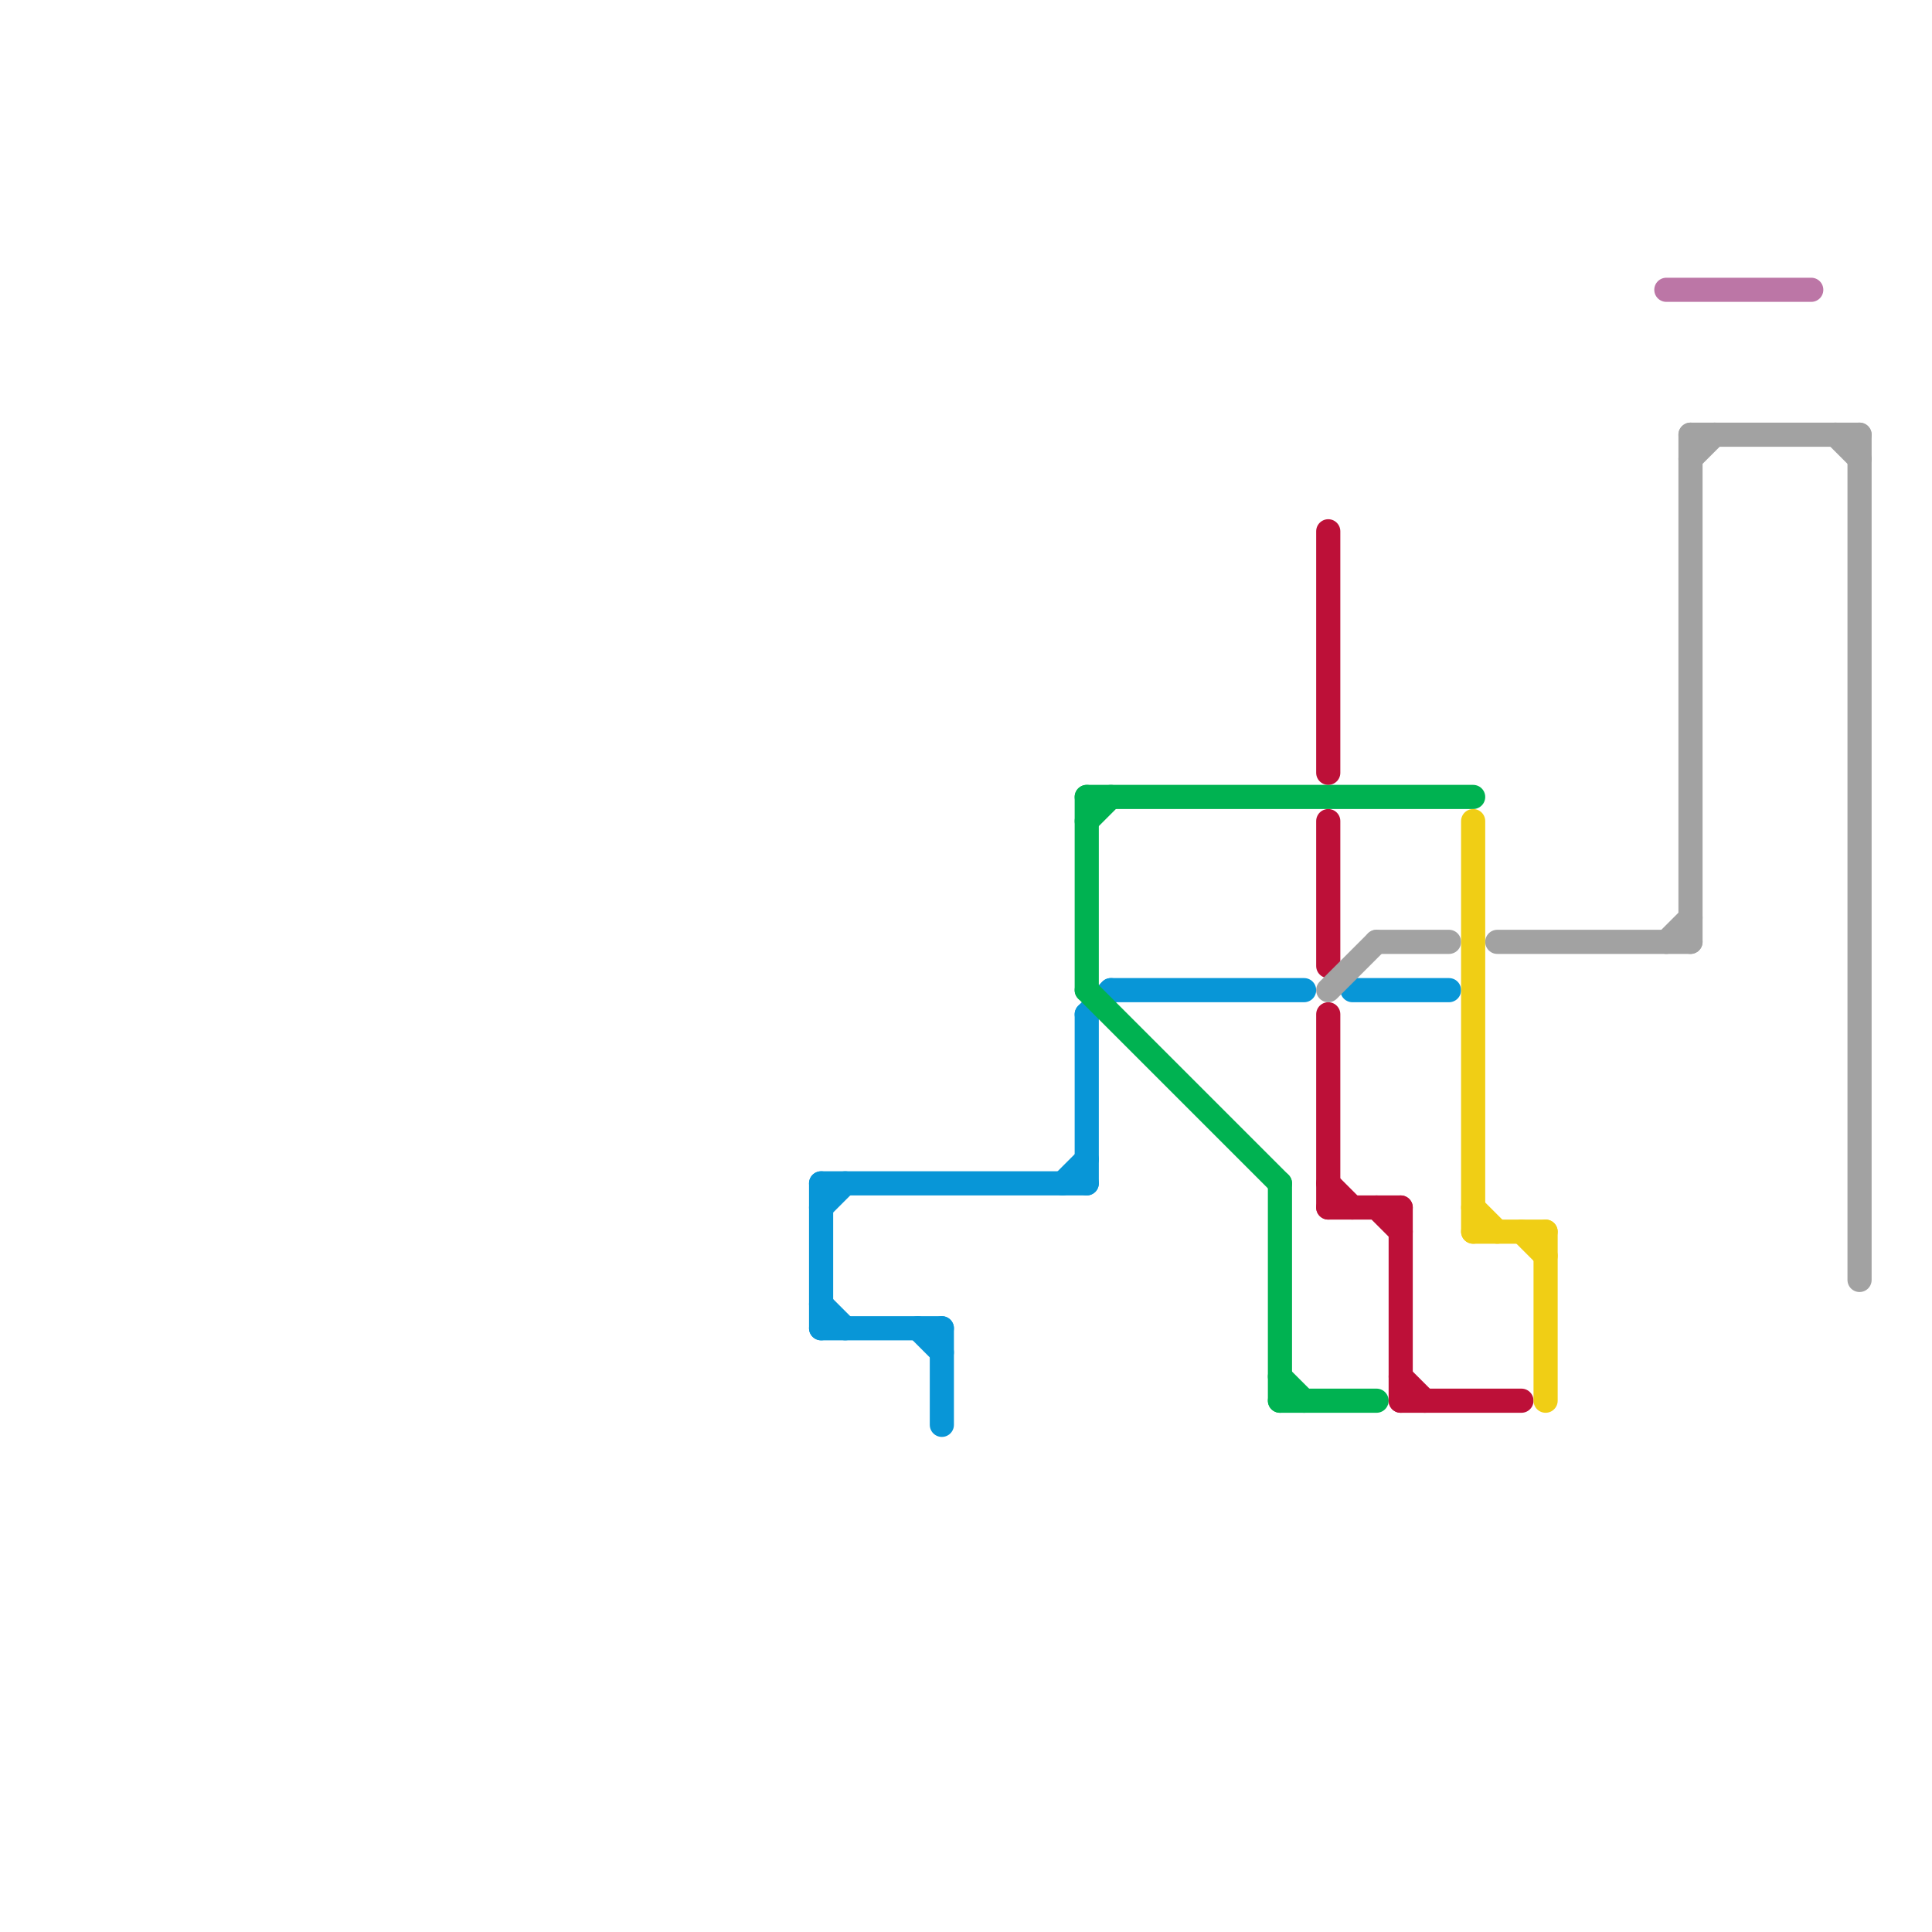 
<svg version="1.1" xmlns="http://www.w3.org/2000/svg" viewBox="0 0 80 80">
<style>text { font: 1px Helvetica; font-weight: 600; white-space: pre; dominant-baseline: central; } line { stroke-width: 1; fill: none; stroke-linecap: round; stroke-linejoin: round; } .c0 { stroke: #0896d7 } .c1 { stroke: #00b251 } .c2 { stroke: #bd1038 } .c3 { stroke: #a2a2a2 } .c4 { stroke: #f0ce15 } .c5 { stroke: #bc76a6 }</style><defs><g id="wm-xf"><circle r="1.2" fill="#000"/><circle r="0.9" fill="#fff"/><circle r="0.6" fill="#000"/><circle r="0.3" fill="#fff"/></g><g id="wm"><circle r="0.6" fill="#000"/><circle r="0.3" fill="#fff"/></g></defs><line class="c0" x1="34" y1="54" x2="35" y2="55"/><line class="c0" x1="45" y1="42" x2="46" y2="41"/><line class="c0" x1="39" y1="55" x2="39" y2="59"/><line class="c0" x1="38" y1="55" x2="39" y2="56"/><line class="c0" x1="56" y1="41" x2="60" y2="41"/><line class="c0" x1="44" y1="49" x2="45" y2="48"/><line class="c0" x1="46" y1="41" x2="54" y2="41"/><line class="c0" x1="34" y1="49" x2="45" y2="49"/><line class="c0" x1="34" y1="50" x2="35" y2="49"/><line class="c0" x1="34" y1="55" x2="39" y2="55"/><line class="c0" x1="34" y1="49" x2="34" y2="55"/><line class="c0" x1="45" y1="42" x2="45" y2="49"/><line class="c1" x1="53" y1="57" x2="54" y2="58"/><line class="c1" x1="45" y1="33" x2="45" y2="41"/><line class="c1" x1="45" y1="34" x2="46" y2="33"/><line class="c1" x1="53" y1="49" x2="53" y2="58"/><line class="c1" x1="53" y1="58" x2="57" y2="58"/><line class="c1" x1="45" y1="41" x2="53" y2="49"/><line class="c1" x1="45" y1="33" x2="61" y2="33"/><line class="c2" x1="55" y1="42" x2="55" y2="50"/><line class="c2" x1="57" y1="50" x2="58" y2="51"/><line class="c2" x1="55" y1="22" x2="55" y2="32"/><line class="c2" x1="55" y1="34" x2="55" y2="40"/><line class="c2" x1="58" y1="50" x2="58" y2="58"/><line class="c2" x1="55" y1="49" x2="56" y2="50"/><line class="c2" x1="55" y1="50" x2="58" y2="50"/><line class="c2" x1="58" y1="58" x2="63" y2="58"/><line class="c2" x1="58" y1="57" x2="59" y2="58"/><line class="c3" x1="57" y1="39" x2="60" y2="39"/><line class="c3" x1="76" y1="18" x2="77" y2="19"/><line class="c3" x1="70" y1="18" x2="77" y2="18"/><line class="c3" x1="62" y1="39" x2="70" y2="39"/><line class="c3" x1="55" y1="41" x2="57" y2="39"/><line class="c3" x1="70" y1="19" x2="71" y2="18"/><line class="c3" x1="70" y1="18" x2="70" y2="39"/><line class="c3" x1="77" y1="18" x2="77" y2="53"/><line class="c3" x1="69" y1="39" x2="70" y2="38"/><line class="c4" x1="61" y1="50" x2="62" y2="51"/><line class="c4" x1="64" y1="51" x2="64" y2="58"/><line class="c4" x1="63" y1="51" x2="64" y2="52"/><line class="c4" x1="61" y1="51" x2="64" y2="51"/><line class="c4" x1="61" y1="34" x2="61" y2="51"/><line class="c5" x1="69" y1="12" x2="75" y2="12"/>
</svg>
